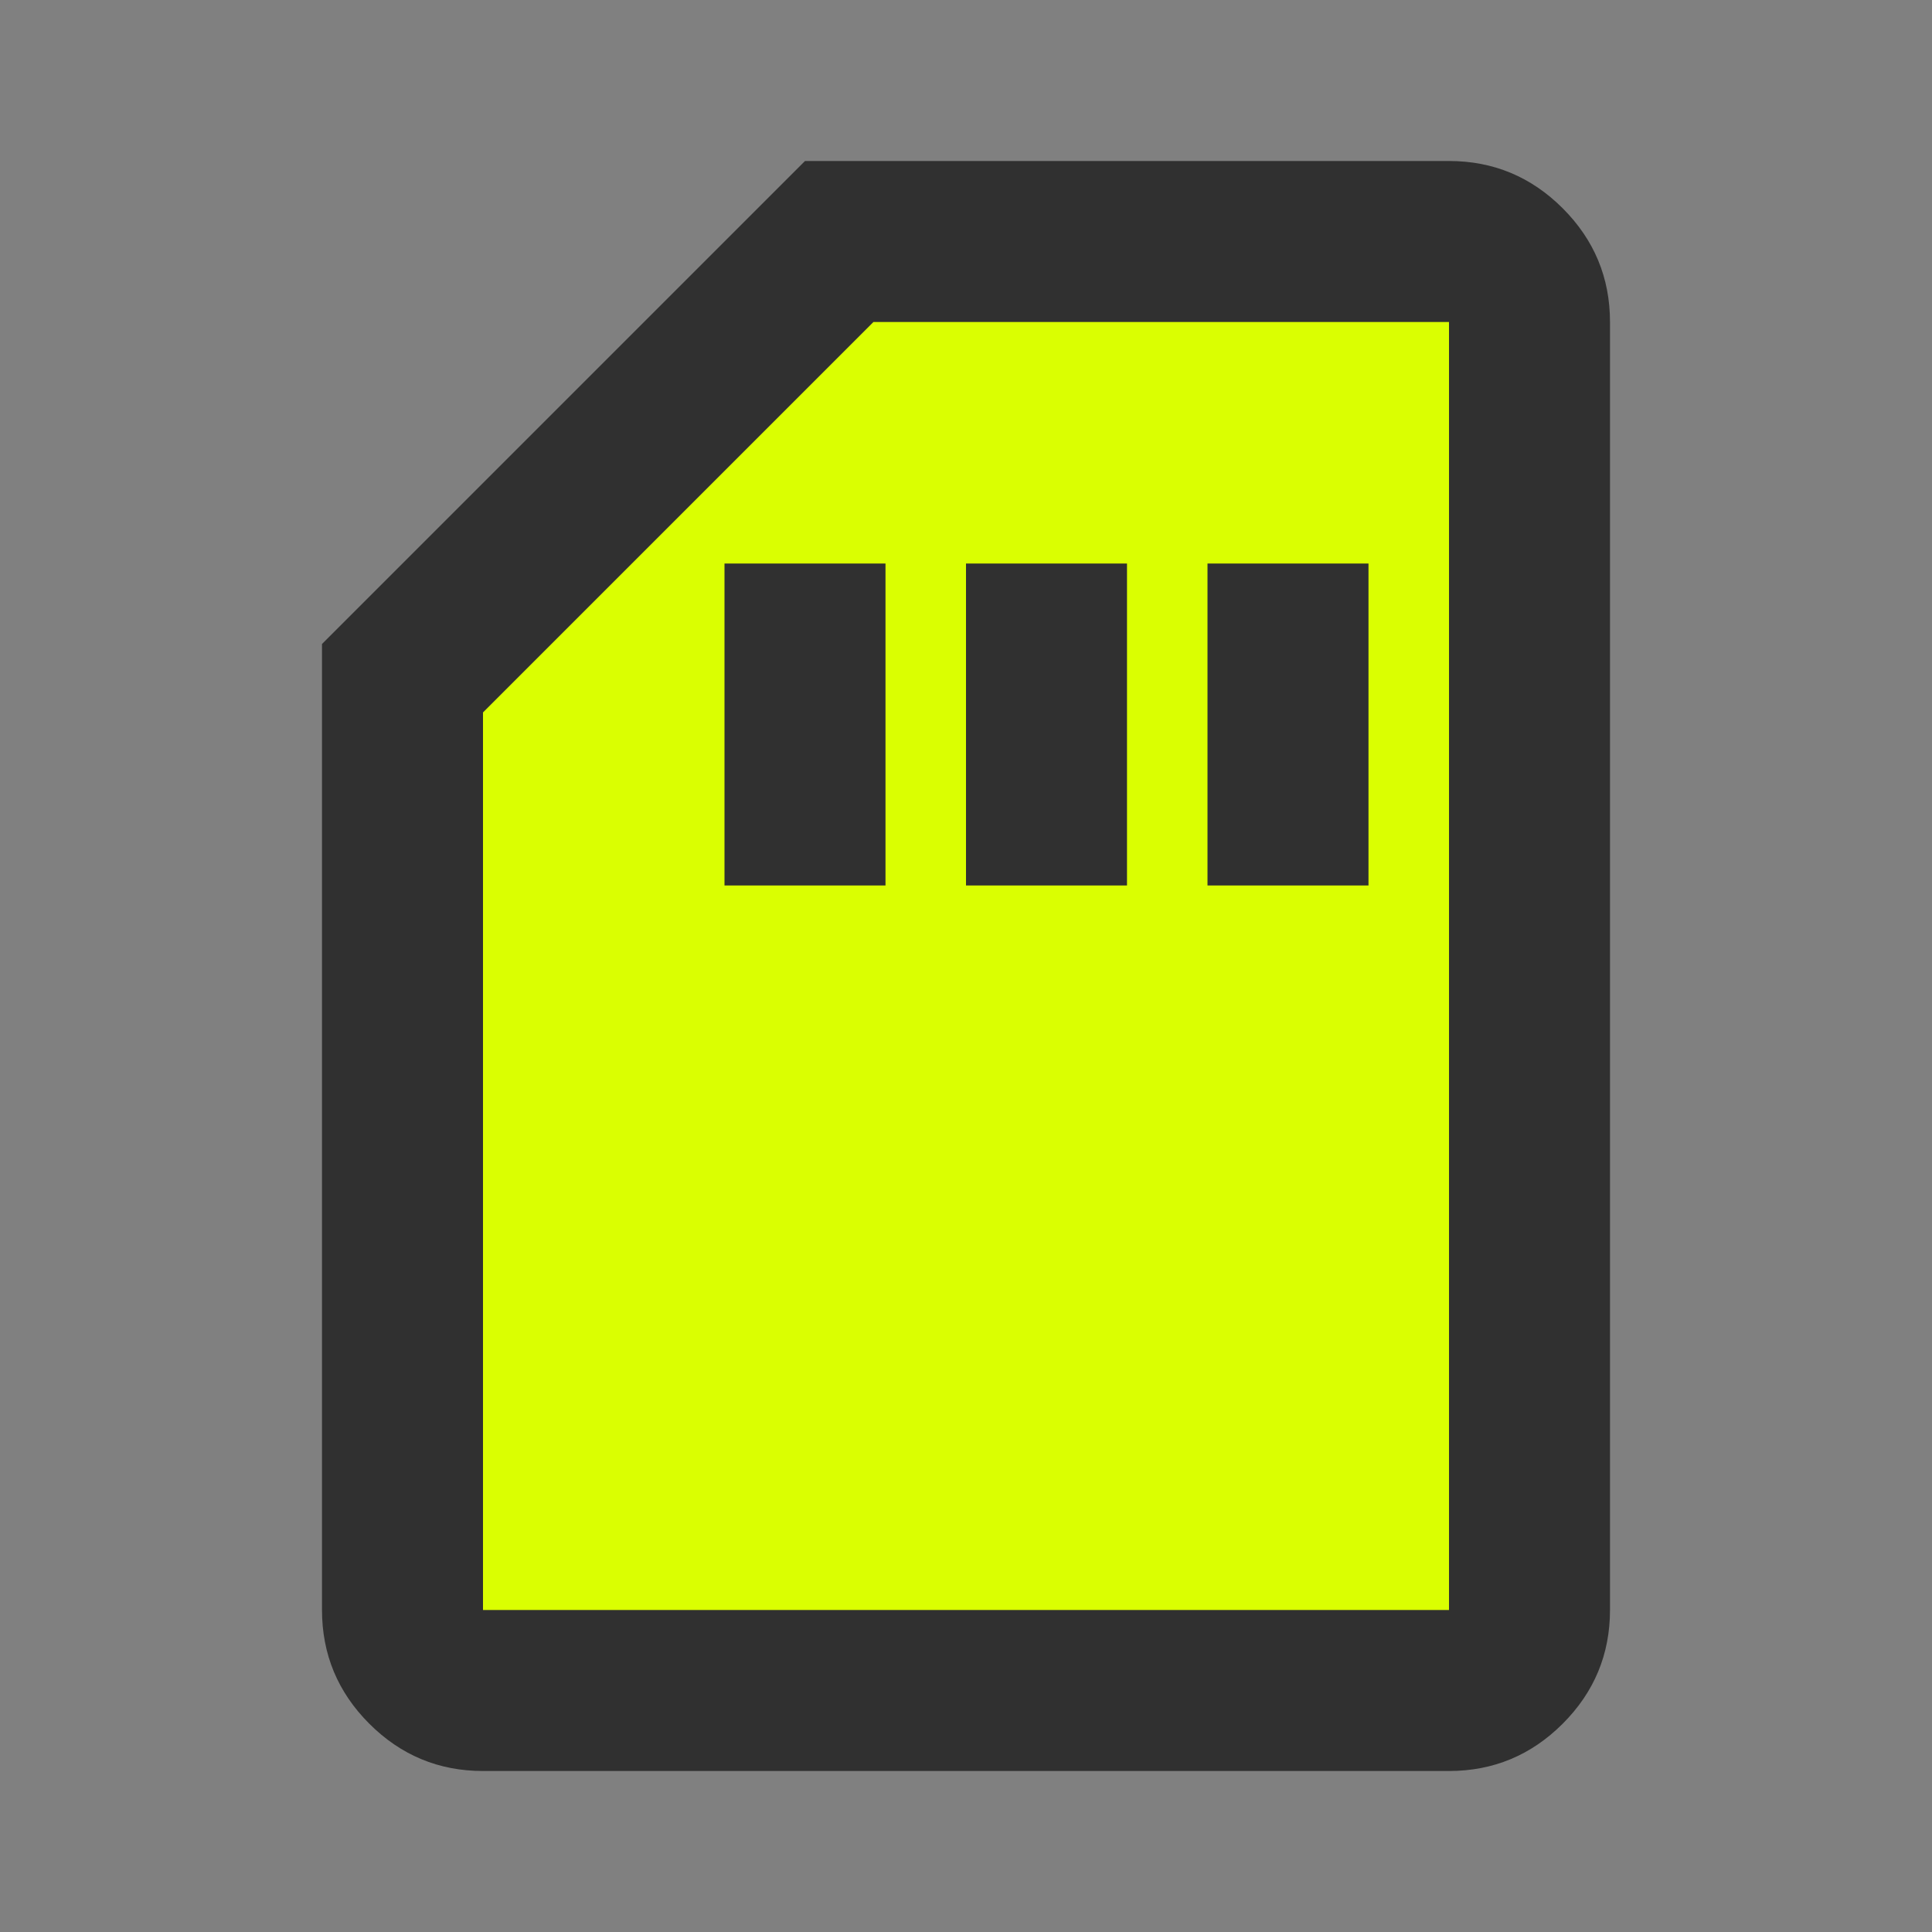 <svg width="48" height="48" viewBox="0 0 48 48" fill="none" xmlns="http://www.w3.org/2000/svg">
<rect x="0" y="0" width="48" height="48" fill="#808080" stroke="none"/>
<g id="cartridge-repair">
<path id="Vector 8" d="M38 5.5H21L10 17V41.5H38V5.5Z" fill="#DAFF01"/>
<path id="Vector" d="M18 22H22V14H18V22ZM24 22H28V14H24V22ZM30 22H34V14H30V22ZM12 44C10.9 44 9.958 43.608 9.175 42.825C8.392 42.042 8 41.1 8 40V16L20 4H36C37.1 4 38.042 4.392 38.825 5.175C39.608 5.958 40 6.9 40 8V40C40 41.1 39.608 42.042 38.825 42.825C38.042 43.608 37.1 44 36 44H12ZM12 40H36V8H21.7L12 17.7V40Z" fill="#303030"/>
</g>
</svg>
